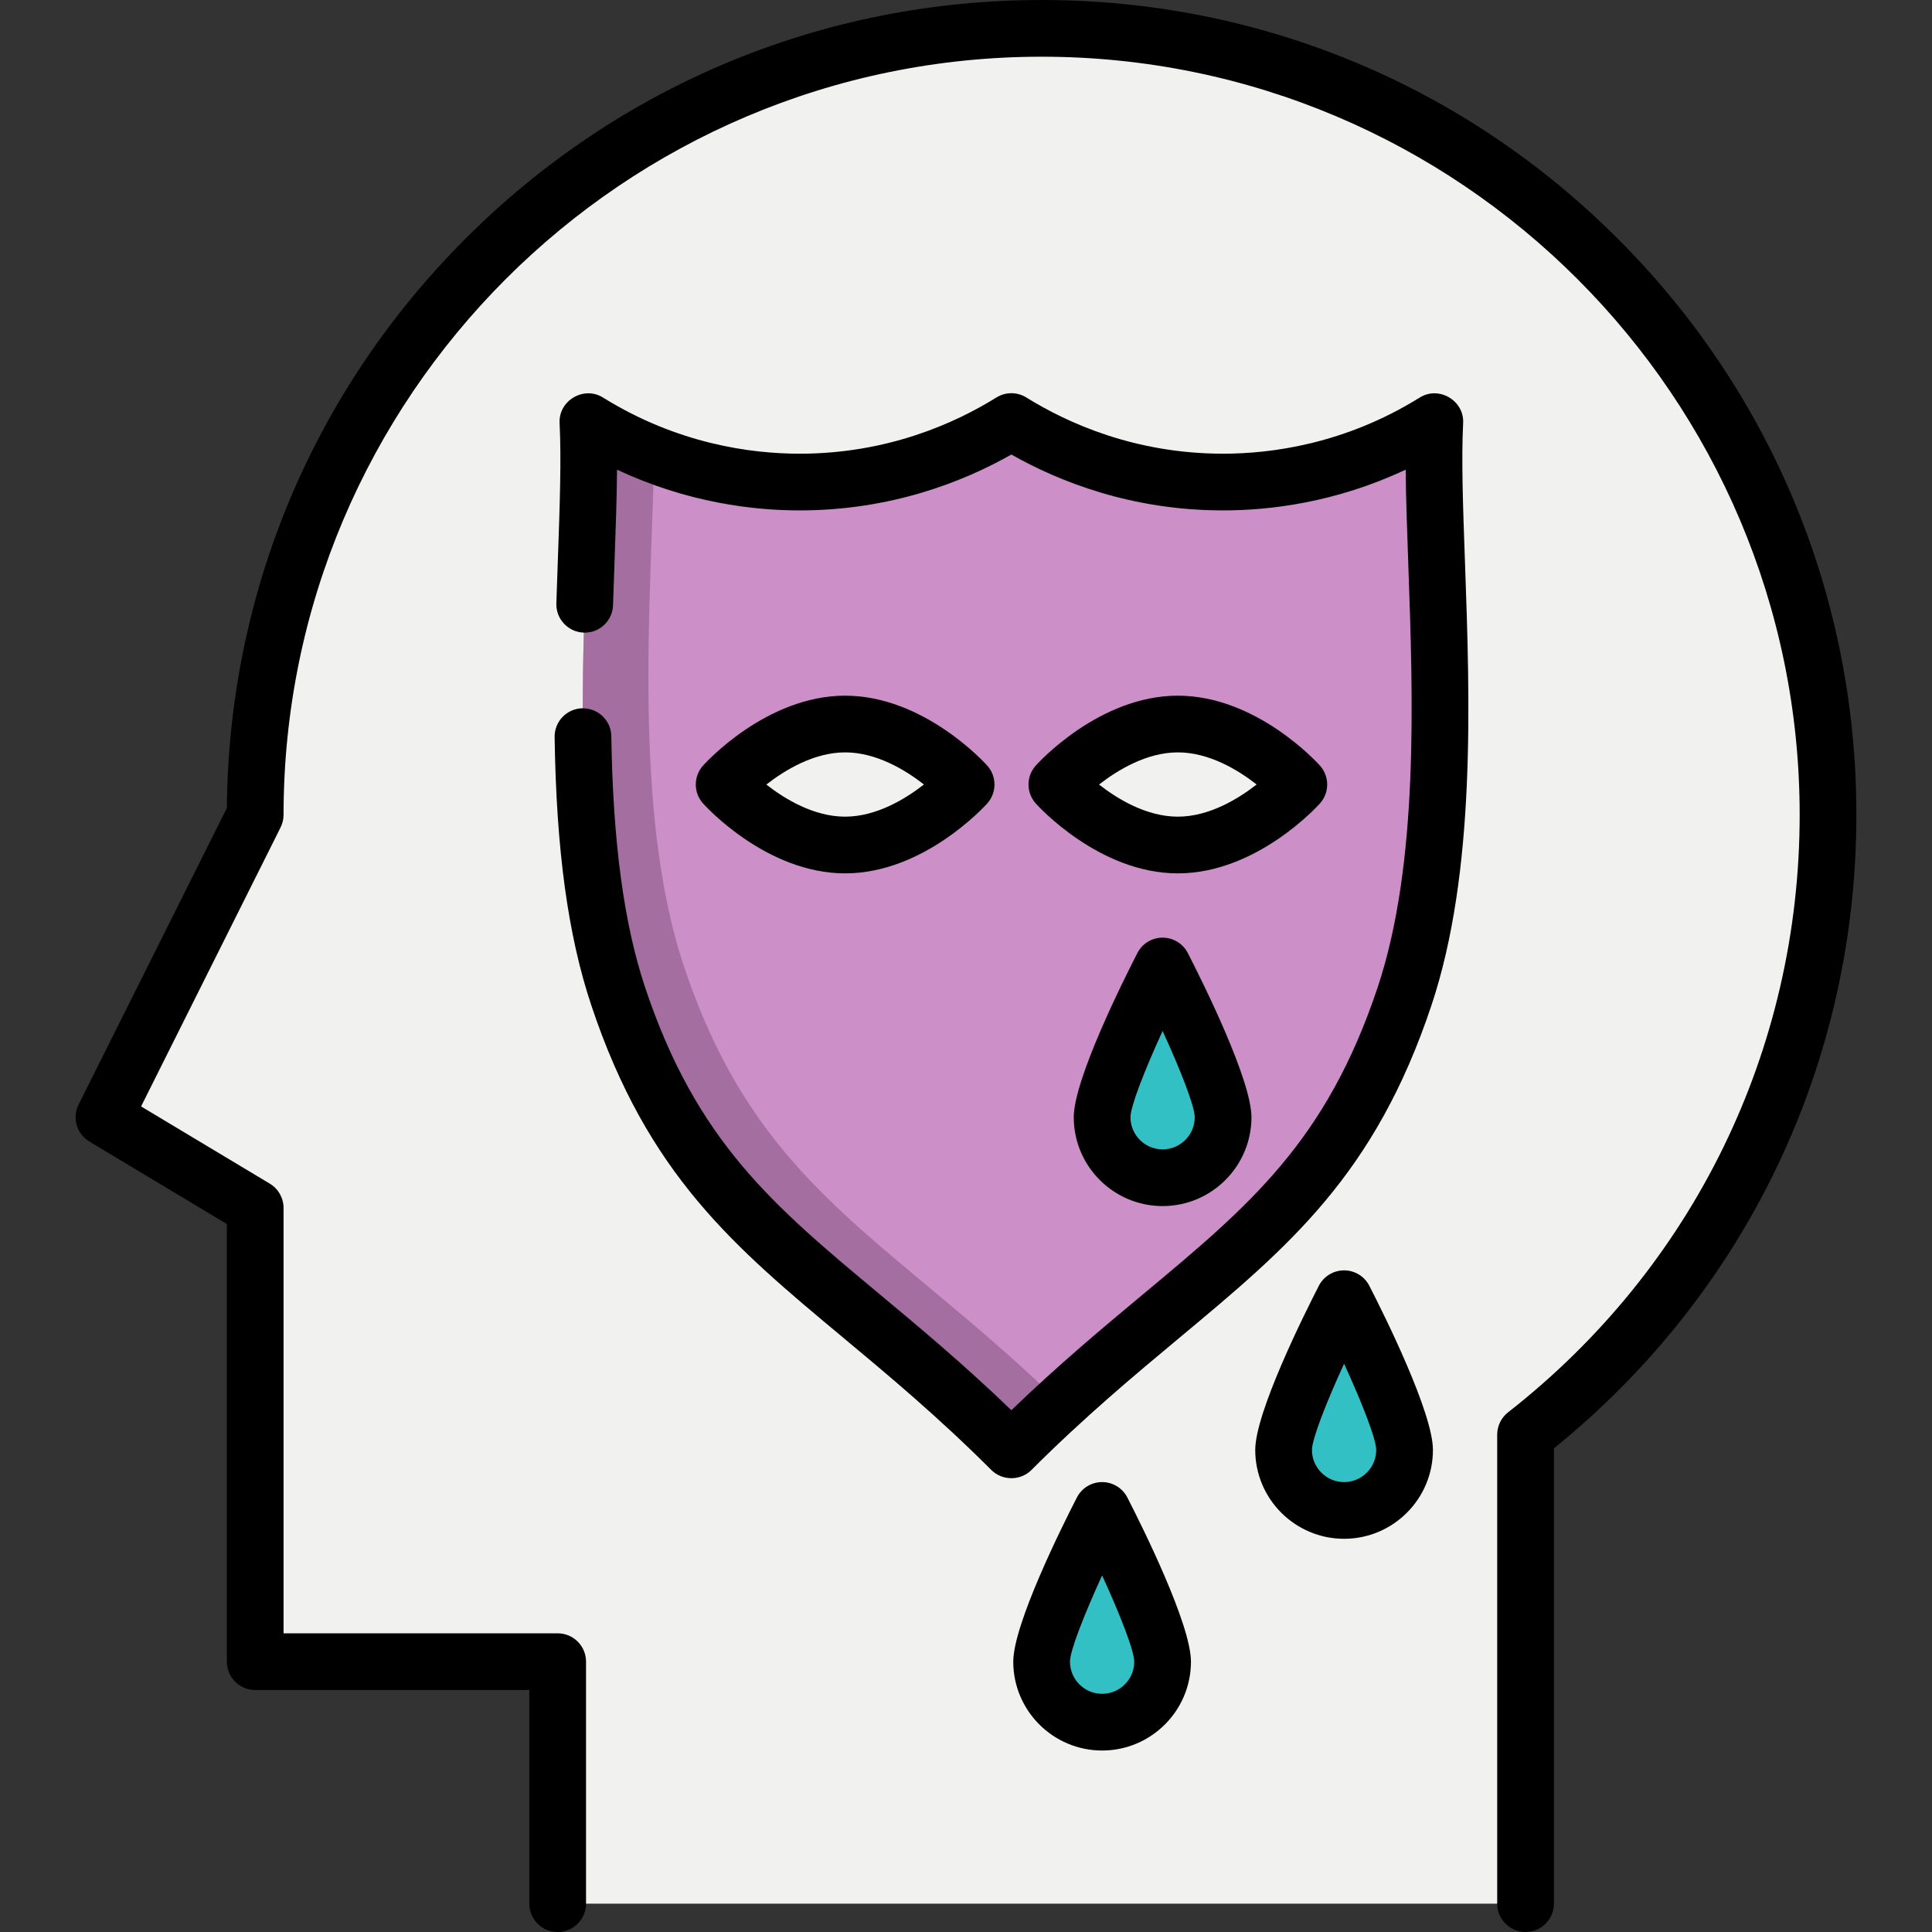 <?xml version="1.0" encoding="iso-8859-1"?>
<!-- Generator: Adobe Illustrator 19.0.0, SVG Export Plug-In . SVG Version: 6.00 Build 0)  -->
<svg version="1.1" id="Capa_1" xmlns="http://www.w3.org/2000/svg" xmlns:xlink="http://www.w3.org/1999/xlink" x="0px" y="0px"
	 viewBox="0 0 512 512" style="enable-background:new 0 0 512 512;" xml:space="preserve">
<rect x="0" y="0" width="512" height="512" fill="#333333" stroke="none"/>
<path style="fill:#F1F1F0;" d="M484.447,215.922c0-115.1-93.307-208.407-208.407-208.407S67.633,100.822,67.633,215.922
	l-40.078,80.157l40.078,24.047V440.36h80.157v64.125H404.29V380.199C453.079,342.054,484.447,282.653,484.447,215.922z"/>
<path style="fill:#CC8FC8;" d="M380.243,111.718c-23.738,14.771-46.662,16.031-56.11,16.031c-27.959,0-48.088-11.041-56.11-16.031
	c-8.022,4.991-28.151,16.031-56.11,16.031c-9.447,0-32.371-1.26-56.11-16.031c1.746,34.368-8.016,104.204,8.016,152.297
	c20.403,61.209,56.11,72.141,104.204,120.235c48.094-48.094,83.801-59.026,104.204-120.235
	C388.259,215.922,378.496,146.086,380.243,111.718z M227.946,223.937c-17.708,0-32.063-16.031-32.063-16.031
	s14.355-16.031,32.063-16.031s32.063,16.031,32.063,16.031S245.653,223.937,227.946,223.937z M316.118,223.937
	c-17.708,0-32.063-16.031-32.063-16.031s14.355-16.031,32.063-16.031s32.063,16.031,32.063,16.031S333.826,223.937,316.118,223.937z
	"/>
<path style="fill:#A46EA0;" d="M181.219,256c-13.737-41.21-8.54-98.366-7.868-135.511c-5.663-2.2-11.58-5.058-17.547-8.771
	c1.746,34.368-8.016,104.204,8.016,152.297c20.403,61.209,56.11,72.141,104.204,120.235c4.424-4.424,8.741-8.531,12.952-12.393
	C235.125,327.413,200.988,315.308,181.219,256z"/>
<g>
	<path style="fill:#33C0C4;" d="M292.071,296.078c0-8.854,16.031-40.078,16.031-40.078s16.031,31.224,16.031,40.078
		s-7.177,16.031-16.031,16.031S292.071,304.933,292.071,296.078z"/>
	<path style="fill:#33C0C4;" d="M340.165,384.25c0-8.854,16.031-40.078,16.031-40.078s16.031,31.224,16.031,40.078
		s-7.177,16.031-16.031,16.031S340.165,393.105,340.165,384.25z"/>
	<path style="fill:#33C0C4;" d="M276.04,440.36c0-8.854,16.031-40.078,16.031-40.078s16.031,31.224,16.031,40.078
		s-7.177,16.031-16.031,16.031S276.04,449.214,276.04,440.36z"/>
</g>
<path d="M428.719,63.243C387.937,22.46,333.714,0,276.04,0s-111.898,22.46-152.68,63.243
	c-40.362,40.362-62.777,93.883-63.235,150.892l-39.292,78.584c-1.756,3.512-0.512,7.784,2.855,9.804l36.43,21.858v115.98
	c0,4.15,3.365,7.515,7.515,7.515h72.642v56.611c0,4.15,3.365,7.515,7.515,7.515s7.515-3.365,7.515-7.515V440.36
	c0-4.15-3.365-7.515-7.515-7.515H75.147v-112.72c0-2.639-1.385-5.086-3.648-6.444l-34.112-20.467l36.966-73.932
	c0.522-1.044,0.794-2.193,0.794-3.361c0-110.772,90.12-200.892,200.892-200.892s200.892,90.12,200.892,200.892
	c0,62.247-28.164,119.965-77.27,158.356c-1.822,1.424-2.887,3.608-2.887,5.921v124.287c0,4.15,3.365,7.515,7.515,7.515
	s7.515-3.365,7.515-7.515V383.823c50.992-41.246,80.157-102.227,80.157-167.901C491.961,158.247,469.501,104.024,428.719,63.243z"/>
<path d="M387.748,112.1c0.302-5.937-6.415-9.911-11.475-6.762c-19.788,12.312-39.276,14.897-52.139,14.897
	c-23.306,0-41.217-8.101-52.14-14.897c-2.431-1.513-5.51-1.513-7.94,0c-10.921,6.795-28.833,14.897-52.14,14.897
	c-12.863,0-32.351-2.585-52.14-14.897c-5.059-3.148-11.778,0.825-11.475,6.762c0.491,9.655,0.04,22.262-0.481,36.86
	c-0.127,3.558-0.258,7.21-0.378,10.937c-0.134,4.148,3.119,7.62,7.267,7.754c4.177,0.137,7.62-3.12,7.754-7.267
	c0.12-3.71,0.25-7.345,0.377-10.887c0.327-9.151,0.626-17.538,0.689-25.032c18.604,8.757,36.113,10.799,48.387,10.799
	c24.198,0,43.35-7.579,56.11-14.808c12.76,7.228,31.911,14.808,56.11,14.808c12.274,0,29.782-2.042,48.387-10.8
	c0.063,7.498,0.363,15.889,0.69,25.047c1.262,35.327,2.834,79.293-8.112,112.129c-13.634,40.901-34,57.873-62.188,81.364
	c-10.53,8.775-22.293,18.577-34.886,30.717c-12.594-12.141-24.357-21.942-34.886-30.717c-28.188-23.491-48.555-40.462-62.188-81.364
	c-5.603-16.81-8.529-38.575-8.943-66.537c-0.061-4.15-3.465-7.434-7.625-7.402c-4.15,0.061-7.464,3.475-7.402,7.625
	c0.444,29.936,3.53,52.519,9.712,71.067c14.986,44.958,37.863,64.021,66.825,88.156c11.752,9.793,25.072,20.894,39.195,35.015
	c2.893,2.894,7.734,2.894,10.627,0c14.123-14.122,27.443-25.222,39.195-35.015c28.963-24.135,51.839-43.199,66.825-88.156
	c11.804-35.412,10.179-80.882,8.873-117.417C387.708,134.369,387.257,121.758,387.748,112.1z"/>
<path d="M223.969,231.452c20.827,0,36.983-17.777,37.661-18.533c2.555-2.854,2.555-7.172,0-10.026
	c-0.677-0.756-16.834-18.533-37.661-18.533s-36.983,17.777-37.661,18.533c-2.555,2.854-2.555,7.172,0,10.026
	C186.986,213.675,203.142,231.452,223.969,231.452z M223.969,199.389c8.278,0,15.953,4.658,20.883,8.508
	c-4.944,3.854-12.639,8.526-20.883,8.526c-8.278,0-15.953-4.658-20.883-8.508C208.03,204.062,215.725,199.389,223.969,199.389z"/>
<path d="M349.802,212.919c2.555-2.854,2.555-7.172,0-10.026c-0.677-0.756-16.834-18.533-37.661-18.533
	c-20.827,0-36.983,17.777-37.661,18.533c-2.555,2.854-2.555,7.172,0,10.026c0.677,0.756,16.835,18.533,37.661,18.533
	C332.967,231.452,349.124,213.675,349.802,212.919z M312.141,216.423c-8.278,0-15.953-4.658-20.883-8.508
	c4.944-3.854,12.639-8.526,20.883-8.526c8.278,0,15.953,4.658,20.883,8.508C328.08,211.751,320.385,216.423,312.141,216.423z"/>
<path d="M308.102,248.485c-2.818,0-5.399,1.576-6.685,4.082c-3.956,7.704-16.861,33.61-16.861,43.511
	c0,12.983,10.563,23.546,23.546,23.546s23.546-10.563,23.546-23.546c0-9.9-12.905-35.807-16.861-43.511
	C313.5,250.061,310.92,248.485,308.102,248.485z M316.619,296.078c0,4.696-3.82,8.517-8.517,8.517s-8.517-3.82-8.517-8.517
	c0.015-2.937,3.776-12.511,8.517-22.859C312.843,283.564,316.603,293.139,316.619,296.078z"/>
<path d="M356.196,336.658c-2.818,0-5.399,1.576-6.685,4.082c-3.956,7.704-16.861,33.61-16.861,43.511
	c0,12.983,10.563,23.546,23.546,23.546s23.546-10.563,23.546-23.546c0-9.9-12.905-35.807-16.861-43.511
	C361.594,338.234,359.014,336.658,356.196,336.658z M356.196,392.767c-4.696,0-8.517-3.82-8.517-8.517
	c0.015-2.937,3.776-12.511,8.517-22.859c4.74,10.344,8.501,19.919,8.517,22.859C364.713,388.947,360.892,392.767,356.196,392.767z"
	/>
<path d="M292.071,392.767c-2.818,0-5.399,1.576-6.685,4.082c-3.956,7.704-16.861,33.61-16.861,43.511
	c0,12.983,10.563,23.546,23.546,23.546s23.546-10.563,23.546-23.546c0-9.9-12.905-35.807-16.861-43.511
	C297.469,394.343,294.888,392.767,292.071,392.767z M292.071,448.877c-4.696,0-8.517-3.82-8.517-8.517
	c0.015-2.937,3.776-12.511,8.517-22.859c4.74,10.344,8.501,19.919,8.517,22.859C300.588,445.056,296.767,448.877,292.071,448.877z"
	/>
<g>
</g>
<g>
</g>
<g>
</g>
<g>
</g>
<g>
</g>
<g>
</g>
<g>
</g>
<g>
</g>
<g>
</g>
<g>
</g>
<g>
</g>
<g>
</g>
<g>
</g>
<g>
</g>
<g>
</g>
</svg>
